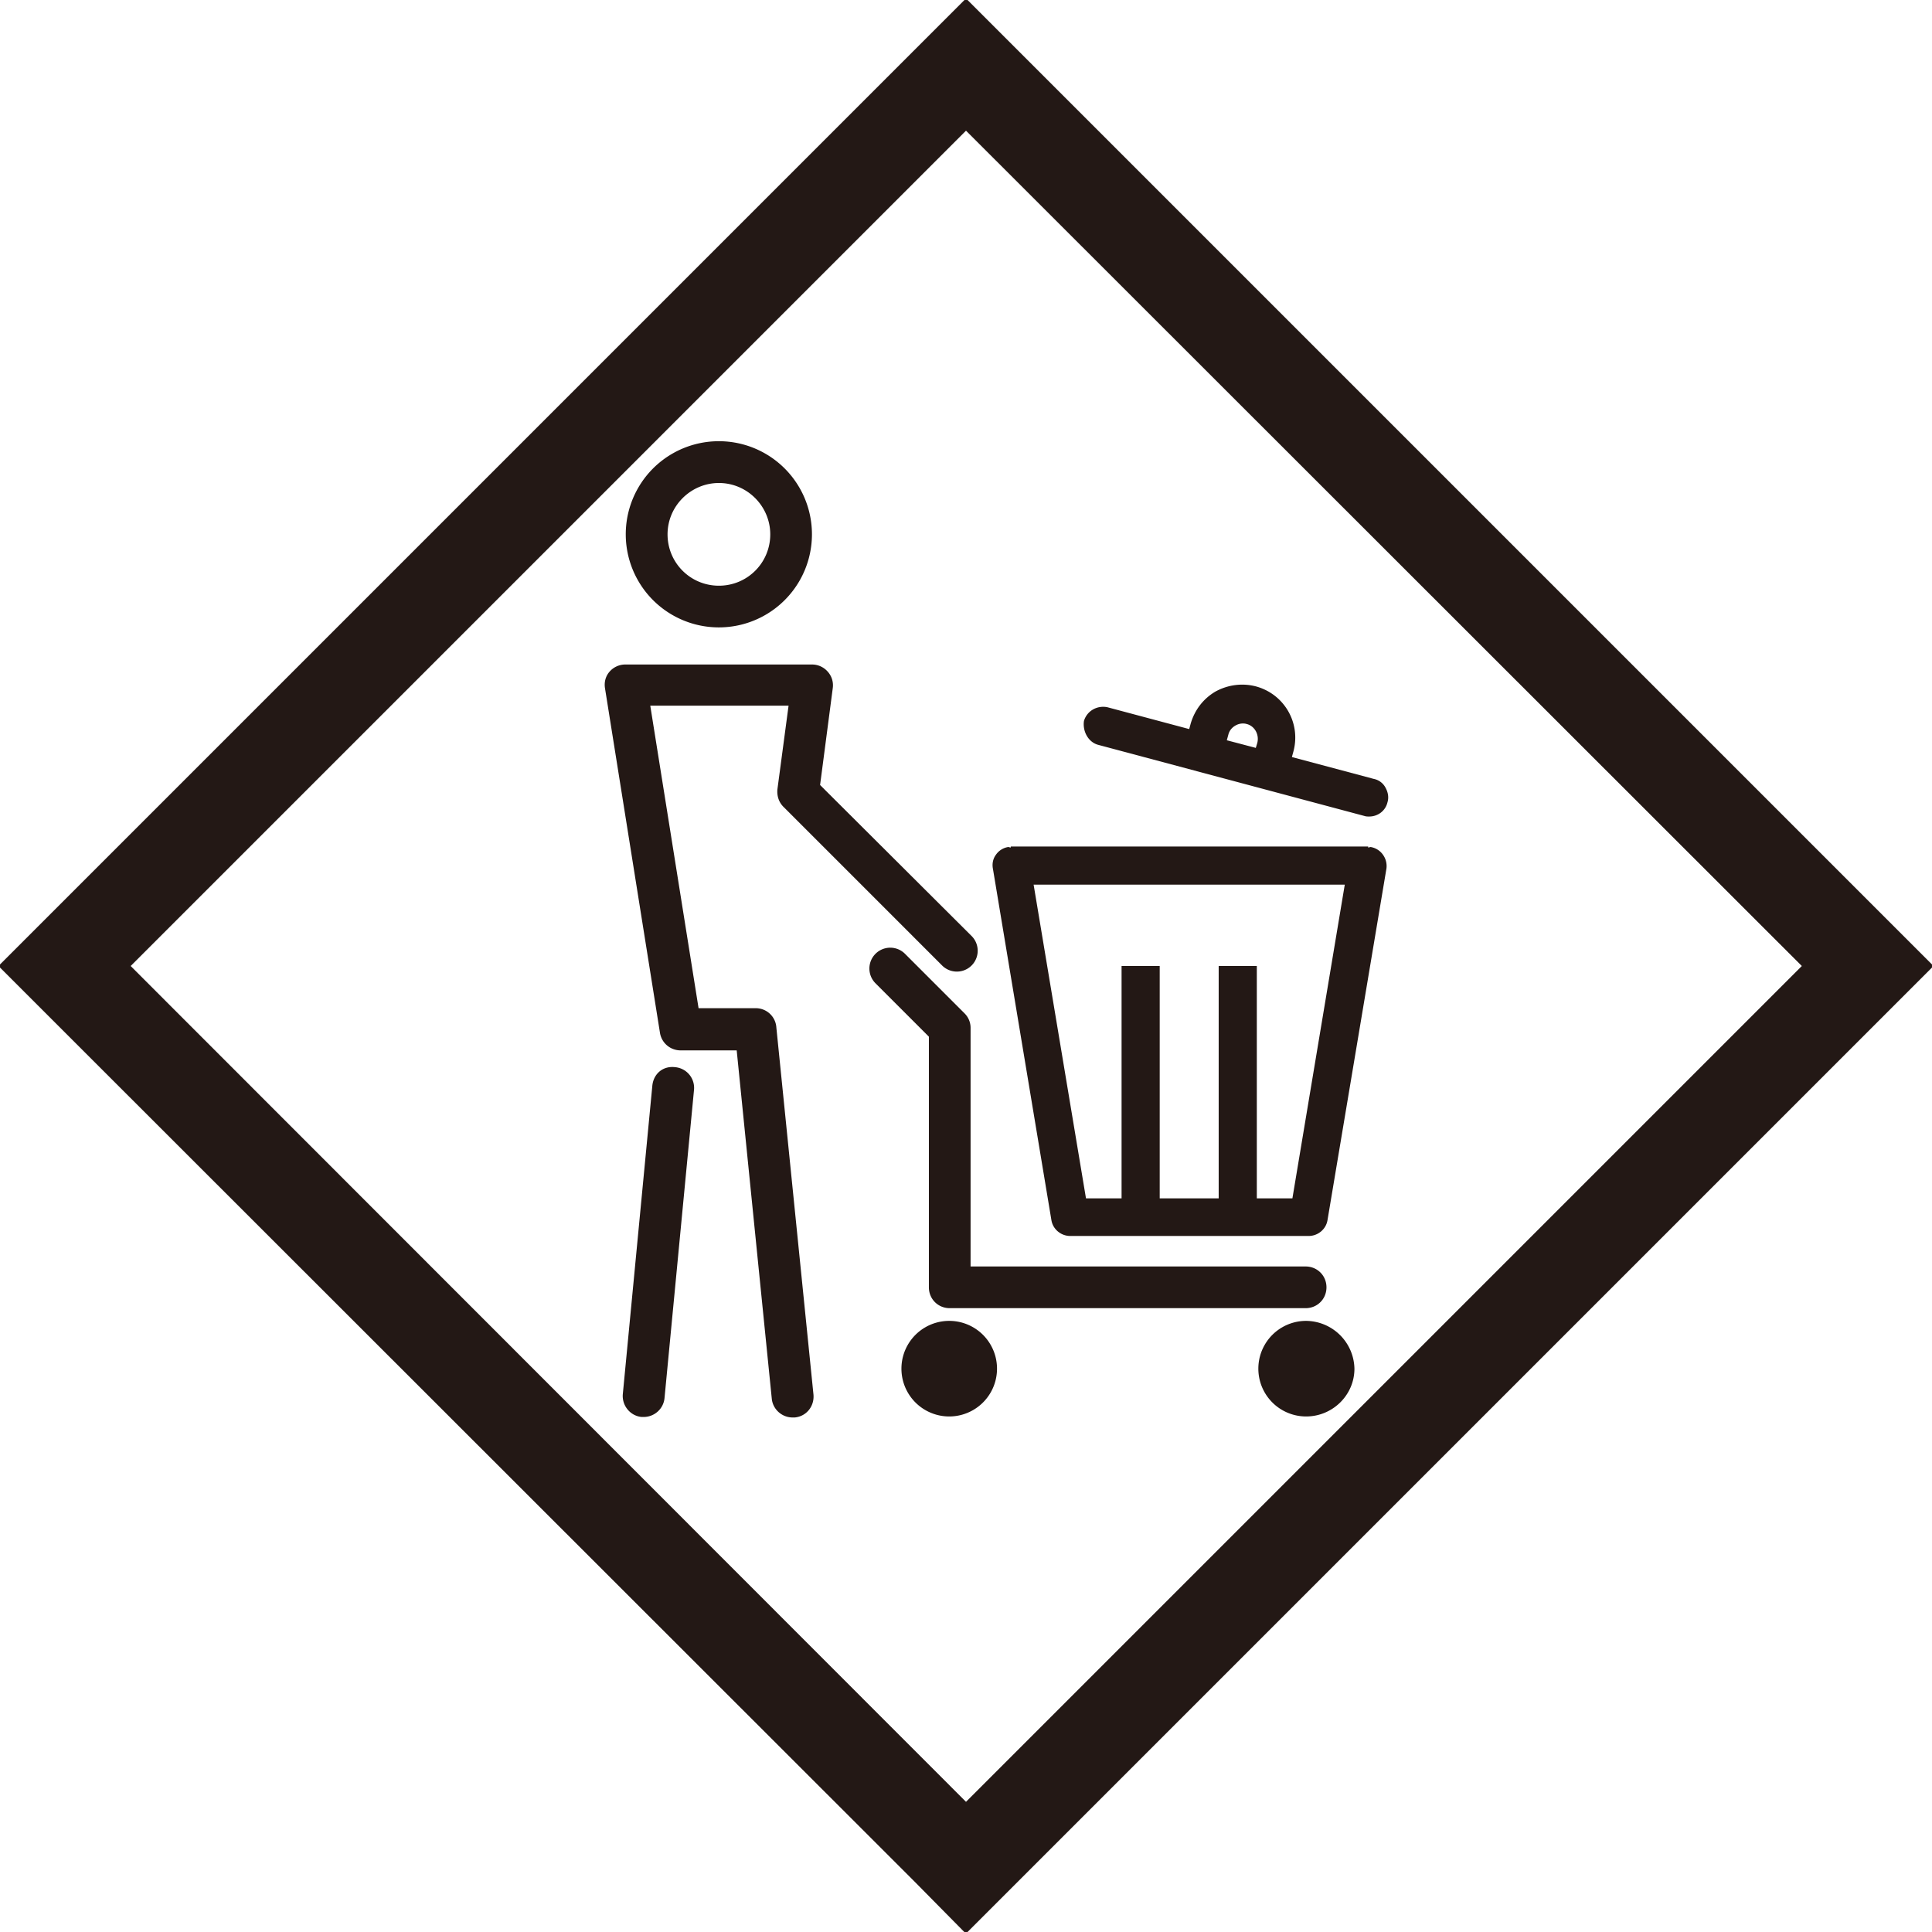 <svg version="1.1" id="layer" xmlns="http://www.w3.org/2000/svg" x="0" y="0" viewBox="0 0 38 38" xml:space="preserve" width="38" height="38"><style>.st1{fill:#231815}</style><path d="M19 2.04L35.97 19 19 35.97 2.04 19 19 2.04M19 .5l-.77.77L1.27 18.23.5 19l.77.77 16.97 16.96.76.77.77-.77 16.96-16.96.77-.77-.77-.77L19.77 1.27 19 .5h0z" fill="#231815" stroke="#231815" stroke-width=".75" stroke-miterlimit="10"/><path class="st1" d="M14.86 19.83h-1.12l-.95-5.95h2.72l-.22 1.65c-.01.13.03.25.12.34l3.12 3.12a.41.41 0 00.58-.58l-2.98-2.97.25-1.91a.401.401 0 00-.1-.32.41.41 0 00-.31-.14H12.3a.41.41 0 00-.31.14c-.08.09-.11.21-.09.33l1.08 6.77c.03.2.2.35.41.35h1.1l.69 6.85c.02.21.2.37.41.37h.04c.23-.02.39-.22.37-.45l-.73-7.22a.405.405 0 00-.41-.38z"/><path class="st1" d="M13.28 20.99c-.25-.03-.43.14-.45.37l-.58 6.06c-.02.23.15.43.37.45h.04c.21 0 .39-.16.41-.37l.58-6.06a.409.409 0 00-.37-.45zM14.14 12.34a1.83 1.83 0 10-.002-3.662 1.83 1.83 0 00.002 3.662zm0-2.84c.56 0 1.01.46 1.01 1.01 0 .56-.45 1.01-1.01 1.01s-1.01-.45-1.01-1.01.46-1.01 1.01-1.01zM18.67 25.98a.939.939 0 100 1.88.939.939 0 100-1.88zM25.69 25.98a.939.939 0 100 1.88c.52 0 .95-.42.95-.94a.96.96 0 00-.95-.94zM18.27 25.32c0 .23.18.41.41.41h7c.23 0 .41-.18.41-.41 0-.23-.18-.41-.41-.41h-6.59v-4.69a.4.4 0 00-.12-.29l-1.17-1.17a.41.41 0 00-.58.58l1.05 1.05v4.93z"/><g><path class="st1" d="M21.6 14.65l5.24 1.4c.03.01.06.01.09.01.17 0 .32-.11.36-.28.03-.1.01-.2-.04-.29a.333.333 0 00-.23-.17l-1.61-.43.03-.11c.15-.56-.18-1.13-.74-1.28-.27-.07-.55-.03-.79.1-.24.14-.41.36-.49.63l-.03.11-1.61-.43c-.2-.04-.4.07-.46.27-.03.21.09.42.28.47zm3.1.06l-.57-.15.03-.11c.02-.08.07-.14.14-.18.07-.04.15-.05.22-.03.16.04.25.21.21.37l-.03.1z"/></g><g><path class="st1" d="M27.2 16.81a.369.369 0 00-.24-.15c-.02 0-.03.01-.05.01v-.02h-7.03v.02c-.02 0-.03-.01-.05-.01a.36.36 0 00-.24.15c-.06.08-.08.18-.06.28L20.68 24c.03.18.19.31.37.31h4.69c.18 0 .34-.13.37-.31l1.16-6.92a.382.382 0 00-.07-.27zm-1.78 6.76h-4.06l-1.03-6.17h6.12l-1.03 6.17z"/></g><g><path class="st1" d="M22.81 24.08V19h-.75v4.76M24.72 24.08V19h-.75v4.76"/></g></svg>
